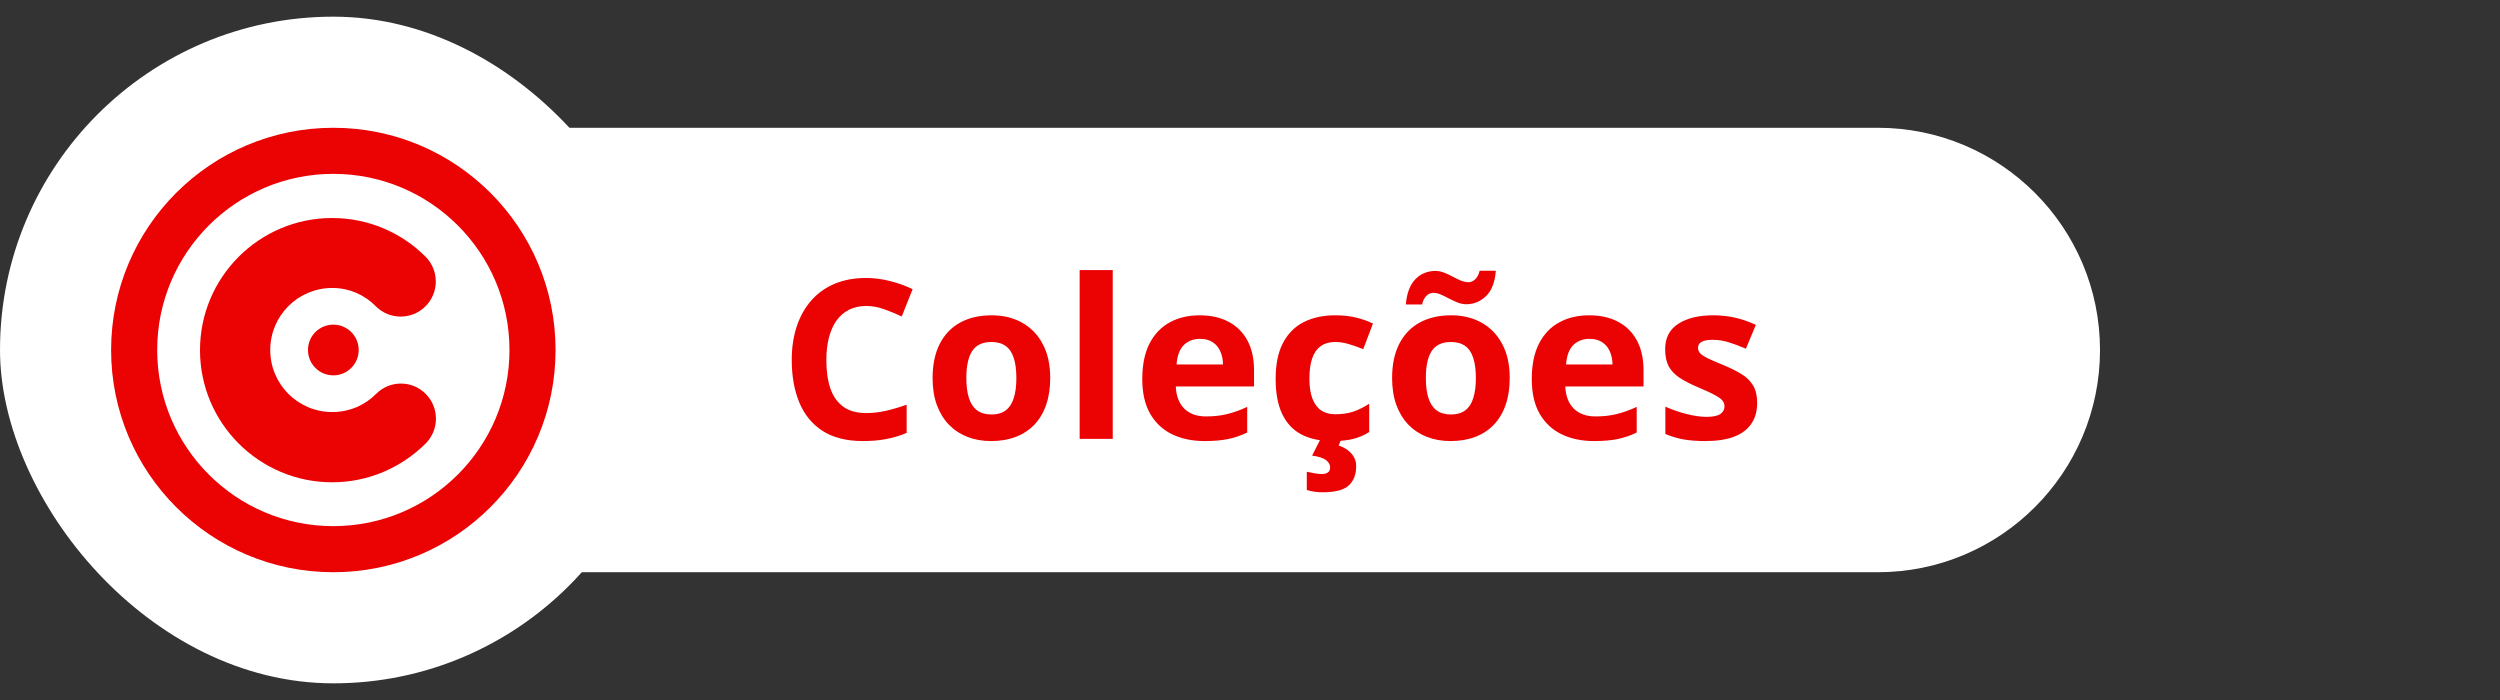 <svg width="450" height="126" viewBox="0 0 450 126" fill="none" xmlns="http://www.w3.org/2000/svg">
<rect x="0" y="0" width="450" height="126" fill="#333333" stroke="none"/>
<path d="M60 23H338C360.091 23 378 40.909 378 63V63C378 85.091 360.091 103 338 103H60V23Z" fill="white"/>
<path d="M155.91 55.074C154.751 55.074 153.723 55.302 152.824 55.758C151.939 56.2 151.19 56.845 150.578 57.691C149.979 58.538 149.523 59.56 149.211 60.758C148.898 61.956 148.742 63.303 148.742 64.801C148.742 66.819 148.99 68.544 149.484 69.977C149.992 71.396 150.773 72.483 151.828 73.238C152.883 73.981 154.243 74.352 155.91 74.352C157.069 74.352 158.228 74.221 159.387 73.961C160.559 73.701 161.828 73.329 163.195 72.848V77.926C161.932 78.447 160.689 78.818 159.465 79.039C158.241 79.273 156.867 79.391 155.344 79.391C152.401 79.391 149.979 78.785 148.078 77.574C146.19 76.35 144.79 74.644 143.879 72.457C142.967 70.257 142.512 67.691 142.512 64.762C142.512 62.6 142.805 60.621 143.391 58.824C143.977 57.027 144.836 55.471 145.969 54.156C147.102 52.841 148.501 51.825 150.168 51.109C151.835 50.393 153.749 50.035 155.91 50.035C157.329 50.035 158.749 50.217 160.168 50.582C161.6 50.934 162.967 51.422 164.27 52.047L162.316 56.969C161.249 56.461 160.174 56.018 159.094 55.641C158.013 55.263 156.952 55.074 155.91 55.074ZM189.039 68.043C189.039 69.866 188.792 71.481 188.297 72.887C187.815 74.293 187.105 75.484 186.168 76.461C185.243 77.424 184.124 78.154 182.809 78.648C181.507 79.143 180.035 79.391 178.395 79.391C176.858 79.391 175.445 79.143 174.156 78.648C172.88 78.154 171.767 77.424 170.816 76.461C169.879 75.484 169.15 74.293 168.629 72.887C168.121 71.481 167.867 69.866 167.867 68.043C167.867 65.621 168.297 63.57 169.156 61.891C170.016 60.211 171.24 58.935 172.828 58.062C174.417 57.19 176.311 56.754 178.512 56.754C180.556 56.754 182.366 57.19 183.941 58.062C185.53 58.935 186.773 60.211 187.672 61.891C188.583 63.57 189.039 65.621 189.039 68.043ZM173.941 68.043C173.941 69.475 174.098 70.68 174.41 71.656C174.723 72.633 175.211 73.368 175.875 73.863C176.539 74.358 177.405 74.606 178.473 74.606C179.527 74.606 180.38 74.358 181.031 73.863C181.695 73.368 182.177 72.633 182.477 71.656C182.789 70.68 182.945 69.475 182.945 68.043C182.945 66.598 182.789 65.4 182.477 64.449C182.177 63.486 181.695 62.763 181.031 62.281C180.367 61.8 179.501 61.559 178.434 61.559C176.858 61.559 175.712 62.099 174.996 63.18C174.293 64.26 173.941 65.882 173.941 68.043ZM200.293 79H194.336V48.609H200.293V79ZM215.941 56.754C217.96 56.754 219.698 57.145 221.156 57.926C222.615 58.694 223.741 59.814 224.535 61.285C225.329 62.757 225.727 64.553 225.727 66.676V69.566H211.645C211.71 71.246 212.211 72.568 213.148 73.531C214.099 74.482 215.414 74.957 217.094 74.957C218.487 74.957 219.763 74.814 220.922 74.527C222.081 74.241 223.272 73.811 224.496 73.238V77.848C223.415 78.382 222.283 78.772 221.098 79.019C219.926 79.267 218.5 79.391 216.82 79.391C214.633 79.391 212.693 78.987 211 78.18C209.32 77.372 207.999 76.142 207.035 74.488C206.085 72.835 205.609 70.751 205.609 68.238C205.609 65.686 206.039 63.564 206.898 61.871C207.771 60.165 208.982 58.889 210.531 58.043C212.081 57.184 213.884 56.754 215.941 56.754ZM215.98 60.992C214.822 60.992 213.858 61.363 213.09 62.105C212.335 62.848 211.898 64.013 211.781 65.602H220.141C220.128 64.716 219.965 63.928 219.652 63.238C219.353 62.548 218.897 62.001 218.285 61.598C217.686 61.194 216.918 60.992 215.98 60.992ZM239.812 79.391C237.651 79.391 235.809 79 234.285 78.219C232.762 77.424 231.603 76.201 230.809 74.547C230.014 72.893 229.617 70.777 229.617 68.199C229.617 65.53 230.066 63.355 230.965 61.676C231.876 59.983 233.133 58.74 234.734 57.945C236.349 57.151 238.217 56.754 240.34 56.754C241.85 56.754 243.152 56.904 244.246 57.203C245.353 57.49 246.316 57.835 247.137 58.238L245.379 62.848C244.441 62.47 243.569 62.164 242.762 61.93C241.954 61.682 241.147 61.559 240.34 61.559C239.298 61.559 238.432 61.806 237.742 62.301C237.052 62.783 236.538 63.512 236.199 64.488C235.861 65.465 235.691 66.689 235.691 68.16C235.691 69.606 235.874 70.803 236.238 71.754C236.603 72.704 237.13 73.414 237.82 73.883C238.51 74.338 239.35 74.566 240.34 74.566C241.577 74.566 242.677 74.404 243.641 74.078C244.604 73.74 245.542 73.271 246.453 72.672V77.769C245.542 78.342 244.585 78.753 243.582 79C242.592 79.26 241.336 79.391 239.812 79.391ZM244.109 83.883C244.109 85.38 243.673 86.539 242.801 87.359C241.928 88.193 240.353 88.609 238.074 88.609C237.488 88.609 236.961 88.57 236.492 88.492C236.023 88.414 235.6 88.316 235.223 88.199V84.918C235.6 85.009 236.062 85.1 236.609 85.191C237.156 85.283 237.625 85.328 238.016 85.328C238.393 85.328 238.719 85.237 238.992 85.055C239.279 84.885 239.422 84.573 239.422 84.117C239.422 83.635 239.181 83.206 238.699 82.828C238.217 82.451 237.378 82.177 236.18 82.008L237.703 79H241.473L240.945 80.191C241.479 80.361 241.987 80.608 242.469 80.934C242.951 81.272 243.341 81.682 243.641 82.164C243.953 82.659 244.109 83.232 244.109 83.883ZM271.75 68.043C271.75 69.866 271.503 71.481 271.008 72.887C270.526 74.293 269.816 75.484 268.879 76.461C267.954 77.424 266.835 78.154 265.52 78.648C264.217 79.143 262.746 79.391 261.105 79.391C259.569 79.391 258.156 79.143 256.867 78.648C255.591 78.154 254.478 77.424 253.527 76.461C252.59 75.484 251.861 74.293 251.34 72.887C250.832 71.481 250.578 69.866 250.578 68.043C250.578 65.621 251.008 63.57 251.867 61.891C252.727 60.211 253.951 58.935 255.539 58.062C257.128 57.19 259.022 56.754 261.223 56.754C263.267 56.754 265.077 57.19 266.652 58.062C268.241 58.935 269.484 60.211 270.383 61.891C271.294 63.57 271.75 65.621 271.75 68.043ZM256.652 68.043C256.652 69.475 256.809 70.68 257.121 71.656C257.434 72.633 257.922 73.368 258.586 73.863C259.25 74.358 260.116 74.606 261.184 74.606C262.238 74.606 263.091 74.358 263.742 73.863C264.406 73.368 264.888 72.633 265.188 71.656C265.5 70.68 265.656 69.475 265.656 68.043C265.656 66.598 265.5 65.4 265.188 64.449C264.888 63.486 264.406 62.763 263.742 62.281C263.078 61.8 262.212 61.559 261.145 61.559C259.569 61.559 258.423 62.099 257.707 63.18C257.004 64.26 256.652 65.882 256.652 68.043ZM253.059 54.801C253.137 53.759 253.326 52.861 253.625 52.105C253.924 51.337 254.315 50.712 254.797 50.23C255.279 49.736 255.819 49.371 256.418 49.137C257.03 48.889 257.681 48.766 258.371 48.766C258.905 48.766 259.426 48.87 259.934 49.078C260.454 49.273 260.962 49.508 261.457 49.781C261.965 50.055 262.46 50.296 262.941 50.504C263.436 50.699 263.918 50.797 264.387 50.797C264.777 50.797 265.155 50.628 265.52 50.289C265.897 49.938 266.171 49.417 266.34 48.727H269.25C269.094 50.784 268.508 52.307 267.492 53.297C266.477 54.273 265.292 54.762 263.938 54.762C263.404 54.762 262.876 54.658 262.355 54.449C261.848 54.241 261.34 54.007 260.832 53.746C260.337 53.473 259.849 53.232 259.367 53.023C258.885 52.815 258.41 52.711 257.941 52.711C257.538 52.711 257.147 52.887 256.77 53.238C256.405 53.577 256.138 54.098 255.969 54.801H253.059ZM286.051 56.754C288.069 56.754 289.807 57.145 291.266 57.926C292.724 58.694 293.85 59.814 294.645 61.285C295.439 62.757 295.836 64.553 295.836 66.676V69.566H281.754C281.819 71.246 282.32 72.568 283.258 73.531C284.208 74.482 285.523 74.957 287.203 74.957C288.596 74.957 289.872 74.814 291.031 74.527C292.19 74.241 293.382 73.811 294.605 73.238V77.848C293.525 78.382 292.392 78.772 291.207 79.019C290.035 79.267 288.609 79.391 286.93 79.391C284.742 79.391 282.802 78.987 281.109 78.18C279.43 77.372 278.108 76.142 277.145 74.488C276.194 72.835 275.719 70.751 275.719 68.238C275.719 65.686 276.148 63.564 277.008 61.871C277.88 60.165 279.091 58.889 280.641 58.043C282.19 57.184 283.993 56.754 286.051 56.754ZM286.09 60.992C284.931 60.992 283.967 61.363 283.199 62.105C282.444 62.848 282.008 64.013 281.891 65.602H290.25C290.237 64.716 290.074 63.928 289.762 63.238C289.462 62.548 289.007 62.001 288.395 61.598C287.796 61.194 287.027 60.992 286.09 60.992ZM316.289 72.516C316.289 74 315.938 75.257 315.234 76.285C314.544 77.301 313.509 78.076 312.129 78.609C310.749 79.13 309.03 79.391 306.973 79.391C305.449 79.391 304.141 79.293 303.047 79.098C301.966 78.902 300.872 78.577 299.766 78.121V73.199C300.951 73.733 302.22 74.176 303.574 74.527C304.941 74.866 306.139 75.035 307.168 75.035C308.327 75.035 309.154 74.866 309.648 74.527C310.156 74.176 310.41 73.72 310.41 73.16C310.41 72.796 310.306 72.47 310.098 72.184C309.902 71.884 309.473 71.552 308.809 71.188C308.145 70.81 307.103 70.322 305.684 69.723C304.316 69.15 303.19 68.57 302.305 67.984C301.432 67.398 300.781 66.708 300.352 65.914C299.935 65.107 299.727 64.085 299.727 62.848C299.727 60.829 300.508 59.312 302.07 58.297C303.646 57.268 305.749 56.754 308.379 56.754C309.733 56.754 311.022 56.891 312.246 57.164C313.483 57.438 314.753 57.874 316.055 58.473L314.258 62.77C313.177 62.301 312.155 61.917 311.191 61.617C310.241 61.318 309.271 61.168 308.281 61.168C307.409 61.168 306.751 61.285 306.309 61.52C305.866 61.754 305.645 62.112 305.645 62.594C305.645 62.945 305.755 63.258 305.977 63.531C306.211 63.805 306.654 64.111 307.305 64.449C307.969 64.775 308.939 65.198 310.215 65.719C311.452 66.227 312.526 66.76 313.438 67.32C314.349 67.867 315.052 68.551 315.547 69.371C316.042 70.178 316.289 71.227 316.289 72.516Z" fill="#EB0203"/>
<rect y="3" width="120" height="120" rx="60" fill="white"/>
<path fill-rule="evenodd" clip-rule="evenodd" d="M60 58.436C62.523 58.436 64.564 60.477 64.564 63C64.564 65.523 62.523 67.564 60 67.564C57.477 67.564 55.436 65.523 55.436 63C55.436 60.477 57.477 58.436 60 58.436ZM59.812 51.832C53.638 51.832 48.644 56.825 48.644 63C48.644 69.174 53.638 74.168 59.812 74.168C62.899 74.168 65.691 72.933 67.705 70.893C70.174 68.423 74.174 68.423 76.618 70.893C79.087 73.362 79.087 77.362 76.618 79.832C72.295 84.127 66.362 86.812 59.785 86.812C46.658 86.812 36 76.154 36 63.027C36 49.899 46.658 39.242 59.785 39.242C66.336 39.242 72.295 41.899 76.591 46.195C79.06 48.664 79.06 52.664 76.591 55.134C74.121 57.604 70.121 57.604 67.651 55.134C65.664 53.094 62.873 51.832 59.812 51.832ZM28.295 63C28.295 45.497 42.497 31.295 60 31.295C77.503 31.295 91.705 45.497 91.705 63C91.705 80.503 77.503 94.705 60 94.705C42.497 94.705 28.295 80.503 28.295 63ZM20 63C20 40.906 37.906 23 60 23C82.094 23 100 40.906 100 63C100 85.094 82.094 103 60 103C37.906 103 20 85.094 20 63Z" fill="#EB0203"/>
</svg>

